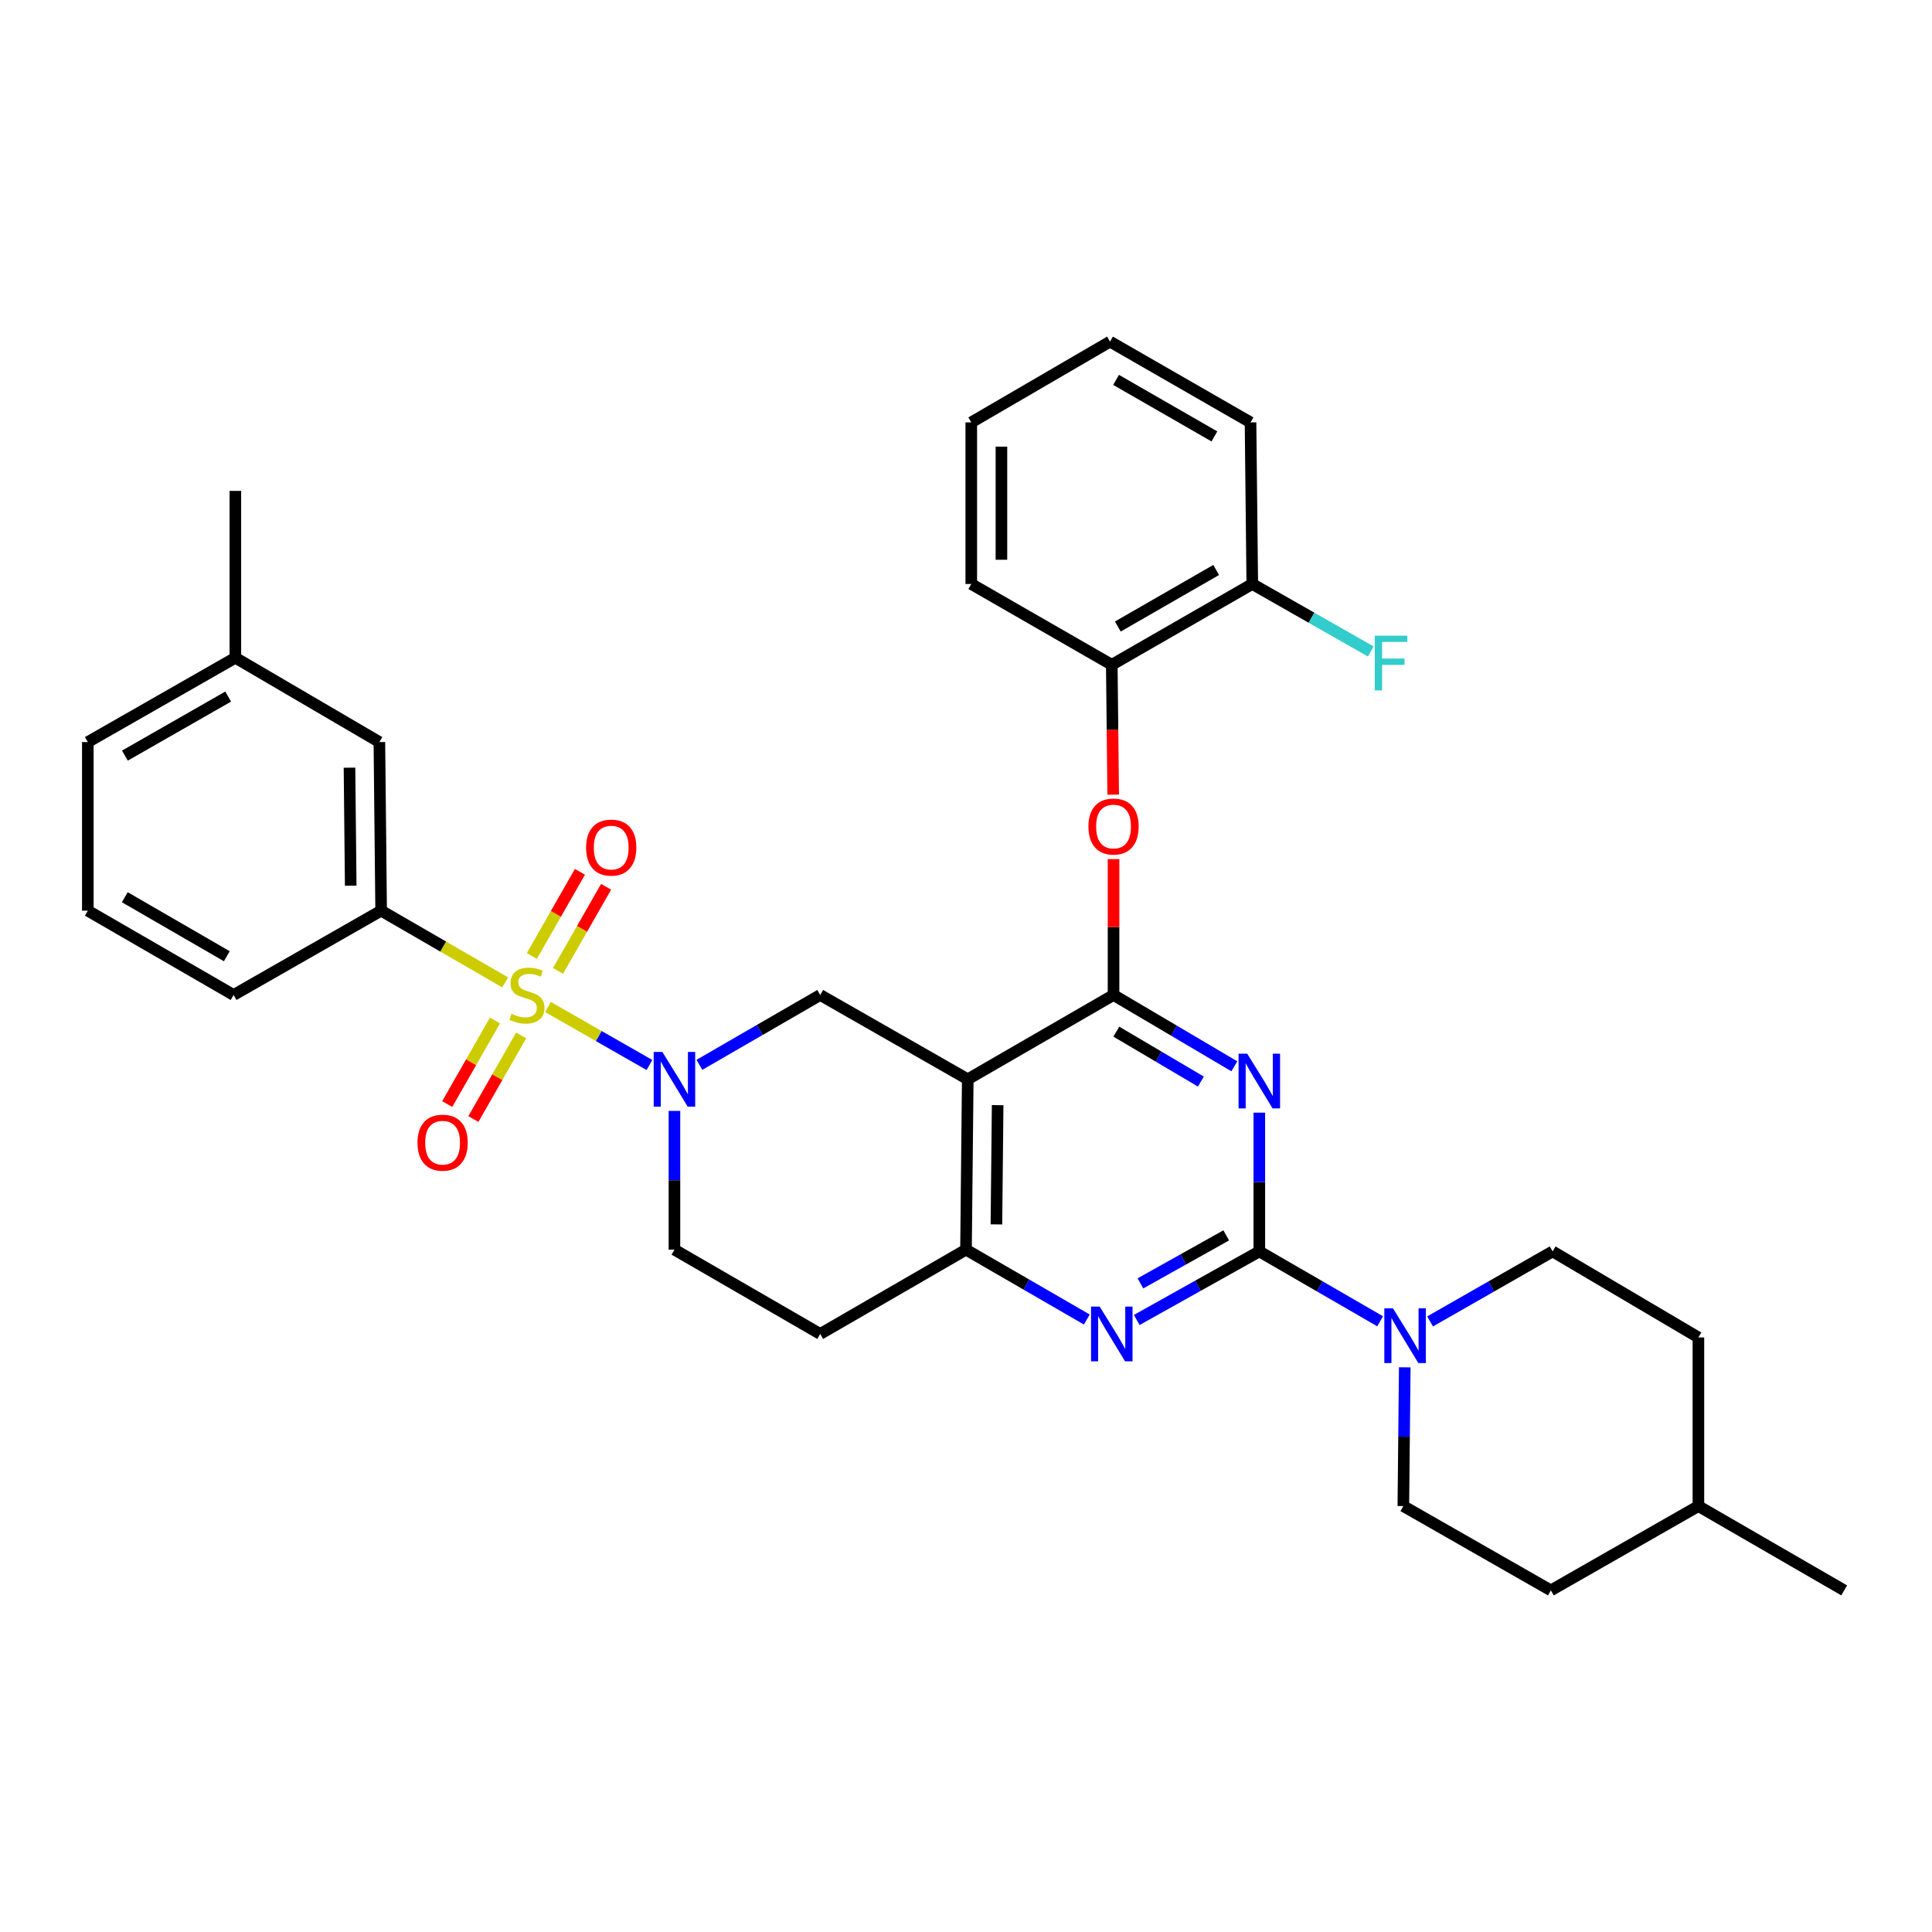 <?xml version='1.0' encoding='iso-8859-1'?>
<svg version='1.1' baseProfile='full'
              xmlns='http://www.w3.org/2000/svg'
                      xmlns:rdkit='http://www.rdkit.org/xml'
                      xmlns:xlink='http://www.w3.org/1999/xlink'
                  xml:space='preserve'
width='1000px' height='1000px' viewBox='0 0 1000 1000'>
<!-- END OF HEADER -->
<rect style='opacity:1.0;fill:#FFFFFF;stroke:none' width='1000' height='1000' x='0' y='0'> </rect>
<path class='bond-0' d='M 349.089,574.998 L 349.089,610.908' style='fill:none;fill-rule:evenodd;stroke:#0000FF;stroke-width:6px;stroke-linecap:butt;stroke-linejoin:miter;stroke-opacity:1' />
<path class='bond-0' d='M 349.089,610.908 L 349.089,646.818' style='fill:none;fill-rule:evenodd;stroke:#000000;stroke-width:6px;stroke-linecap:butt;stroke-linejoin:miter;stroke-opacity:1' />
<path class='bond-1' d='M 362.008,551.163 L 393.276,533.082' style='fill:none;fill-rule:evenodd;stroke:#0000FF;stroke-width:6px;stroke-linecap:butt;stroke-linejoin:miter;stroke-opacity:1' />
<path class='bond-1' d='M 393.276,533.082 L 424.544,515.001' style='fill:none;fill-rule:evenodd;stroke:#000000;stroke-width:6px;stroke-linecap:butt;stroke-linejoin:miter;stroke-opacity:1' />
<path class='bond-2' d='M 336.15,551.24 L 309.894,536.237' style='fill:none;fill-rule:evenodd;stroke:#0000FF;stroke-width:6px;stroke-linecap:butt;stroke-linejoin:miter;stroke-opacity:1' />
<path class='bond-2' d='M 309.894,536.237 L 283.638,521.233' style='fill:none;fill-rule:evenodd;stroke:#CCCC00;stroke-width:6px;stroke-linecap:butt;stroke-linejoin:miter;stroke-opacity:1' />
<path class='bond-3' d='M 349.089,646.818 L 424.544,690.451' style='fill:none;fill-rule:evenodd;stroke:#000000;stroke-width:6px;stroke-linecap:butt;stroke-linejoin:miter;stroke-opacity:1' />
<path class='bond-4' d='M 424.544,690.451 L 500,646.818' style='fill:none;fill-rule:evenodd;stroke:#000000;stroke-width:6px;stroke-linecap:butt;stroke-linejoin:miter;stroke-opacity:1' />
<path class='bond-5' d='M 424.544,515.001 L 500.91,558.634' style='fill:none;fill-rule:evenodd;stroke:#000000;stroke-width:6px;stroke-linecap:butt;stroke-linejoin:miter;stroke-opacity:1' />
<path class='bond-6' d='M 500.91,558.634 L 500,646.818' style='fill:none;fill-rule:evenodd;stroke:#000000;stroke-width:6px;stroke-linecap:butt;stroke-linejoin:miter;stroke-opacity:1' />
<path class='bond-6' d='M 516.381,572.023 L 515.744,633.752' style='fill:none;fill-rule:evenodd;stroke:#000000;stroke-width:6px;stroke-linecap:butt;stroke-linejoin:miter;stroke-opacity:1' />
<path class='bond-7' d='M 500.91,558.634 L 576.366,515.001' style='fill:none;fill-rule:evenodd;stroke:#000000;stroke-width:6px;stroke-linecap:butt;stroke-linejoin:miter;stroke-opacity:1' />
<path class='bond-8' d='M 500,646.818 L 531.268,664.899' style='fill:none;fill-rule:evenodd;stroke:#000000;stroke-width:6px;stroke-linecap:butt;stroke-linejoin:miter;stroke-opacity:1' />
<path class='bond-8' d='M 531.268,664.899 L 562.536,682.981' style='fill:none;fill-rule:evenodd;stroke:#0000FF;stroke-width:6px;stroke-linecap:butt;stroke-linejoin:miter;stroke-opacity:1' />
<path class='bond-9' d='M 588.383,683.219 L 620.102,665.474' style='fill:none;fill-rule:evenodd;stroke:#0000FF;stroke-width:6px;stroke-linecap:butt;stroke-linejoin:miter;stroke-opacity:1' />
<path class='bond-9' d='M 620.102,665.474 L 651.822,647.729' style='fill:none;fill-rule:evenodd;stroke:#000000;stroke-width:6px;stroke-linecap:butt;stroke-linejoin:miter;stroke-opacity:1' />
<path class='bond-9' d='M 590.279,664.274 L 612.482,651.853' style='fill:none;fill-rule:evenodd;stroke:#0000FF;stroke-width:6px;stroke-linecap:butt;stroke-linejoin:miter;stroke-opacity:1' />
<path class='bond-9' d='M 612.482,651.853 L 634.685,639.431' style='fill:none;fill-rule:evenodd;stroke:#000000;stroke-width:6px;stroke-linecap:butt;stroke-linejoin:miter;stroke-opacity:1' />
<path class='bond-10' d='M 651.822,647.729 L 651.822,611.819' style='fill:none;fill-rule:evenodd;stroke:#000000;stroke-width:6px;stroke-linecap:butt;stroke-linejoin:miter;stroke-opacity:1' />
<path class='bond-10' d='M 651.822,611.819 L 651.822,575.909' style='fill:none;fill-rule:evenodd;stroke:#0000FF;stroke-width:6px;stroke-linecap:butt;stroke-linejoin:miter;stroke-opacity:1' />
<path class='bond-11' d='M 651.822,647.729 L 683.086,665.81' style='fill:none;fill-rule:evenodd;stroke:#000000;stroke-width:6px;stroke-linecap:butt;stroke-linejoin:miter;stroke-opacity:1' />
<path class='bond-11' d='M 683.086,665.81 L 714.35,683.89' style='fill:none;fill-rule:evenodd;stroke:#0000FF;stroke-width:6px;stroke-linecap:butt;stroke-linejoin:miter;stroke-opacity:1' />
<path class='bond-12' d='M 638.891,551.911 L 607.628,533.456' style='fill:none;fill-rule:evenodd;stroke:#0000FF;stroke-width:6px;stroke-linecap:butt;stroke-linejoin:miter;stroke-opacity:1' />
<path class='bond-12' d='M 607.628,533.456 L 576.366,515.001' style='fill:none;fill-rule:evenodd;stroke:#000000;stroke-width:6px;stroke-linecap:butt;stroke-linejoin:miter;stroke-opacity:1' />
<path class='bond-12' d='M 621.578,559.815 L 599.694,546.897' style='fill:none;fill-rule:evenodd;stroke:#0000FF;stroke-width:6px;stroke-linecap:butt;stroke-linejoin:miter;stroke-opacity:1' />
<path class='bond-12' d='M 599.694,546.897 L 577.81,533.978' style='fill:none;fill-rule:evenodd;stroke:#000000;stroke-width:6px;stroke-linecap:butt;stroke-linejoin:miter;stroke-opacity:1' />
<path class='bond-13' d='M 576.366,515.001 L 576.366,479.835' style='fill:none;fill-rule:evenodd;stroke:#000000;stroke-width:6px;stroke-linecap:butt;stroke-linejoin:miter;stroke-opacity:1' />
<path class='bond-13' d='M 576.366,479.835 L 576.366,444.669' style='fill:none;fill-rule:evenodd;stroke:#FF0000;stroke-width:6px;stroke-linecap:butt;stroke-linejoin:miter;stroke-opacity:1' />
<path class='bond-14' d='M 740.207,683.969 L 771.921,665.849' style='fill:none;fill-rule:evenodd;stroke:#0000FF;stroke-width:6px;stroke-linecap:butt;stroke-linejoin:miter;stroke-opacity:1' />
<path class='bond-14' d='M 771.921,665.849 L 803.634,647.729' style='fill:none;fill-rule:evenodd;stroke:#000000;stroke-width:6px;stroke-linecap:butt;stroke-linejoin:miter;stroke-opacity:1' />
<path class='bond-15' d='M 727.101,707.726 L 726.734,743.636' style='fill:none;fill-rule:evenodd;stroke:#0000FF;stroke-width:6px;stroke-linecap:butt;stroke-linejoin:miter;stroke-opacity:1' />
<path class='bond-15' d='M 726.734,743.636 L 726.367,779.546' style='fill:none;fill-rule:evenodd;stroke:#000000;stroke-width:6px;stroke-linecap:butt;stroke-linejoin:miter;stroke-opacity:1' />
<path class='bond-16' d='M 121.821,340.453 L 45.455,384.094' style='fill:none;fill-rule:evenodd;stroke:#000000;stroke-width:6px;stroke-linecap:butt;stroke-linejoin:miter;stroke-opacity:1' />
<path class='bond-16' d='M 118.11,360.55 L 64.654,391.099' style='fill:none;fill-rule:evenodd;stroke:#000000;stroke-width:6px;stroke-linecap:butt;stroke-linejoin:miter;stroke-opacity:1' />
<path class='bond-17' d='M 121.821,340.453 L 196.366,384.094' style='fill:none;fill-rule:evenodd;stroke:#000000;stroke-width:6px;stroke-linecap:butt;stroke-linejoin:miter;stroke-opacity:1' />
<path class='bond-18' d='M 121.821,340.453 L 121.821,254.089' style='fill:none;fill-rule:evenodd;stroke:#000000;stroke-width:6px;stroke-linecap:butt;stroke-linejoin:miter;stroke-opacity:1' />
<path class='bond-19' d='M 256.196,528.208 L 243.835,549.838' style='fill:none;fill-rule:evenodd;stroke:#CCCC00;stroke-width:6px;stroke-linecap:butt;stroke-linejoin:miter;stroke-opacity:1' />
<path class='bond-19' d='M 243.835,549.838 L 231.474,571.468' style='fill:none;fill-rule:evenodd;stroke:#FF0000;stroke-width:6px;stroke-linecap:butt;stroke-linejoin:miter;stroke-opacity:1' />
<path class='bond-19' d='M 269.747,535.952 L 257.386,557.582' style='fill:none;fill-rule:evenodd;stroke:#CCCC00;stroke-width:6px;stroke-linecap:butt;stroke-linejoin:miter;stroke-opacity:1' />
<path class='bond-19' d='M 257.386,557.582 L 245.025,579.212' style='fill:none;fill-rule:evenodd;stroke:#FF0000;stroke-width:6px;stroke-linecap:butt;stroke-linejoin:miter;stroke-opacity:1' />
<path class='bond-20' d='M 288.831,502.554 L 301.275,480.775' style='fill:none;fill-rule:evenodd;stroke:#CCCC00;stroke-width:6px;stroke-linecap:butt;stroke-linejoin:miter;stroke-opacity:1' />
<path class='bond-20' d='M 301.275,480.775 L 313.719,458.995' style='fill:none;fill-rule:evenodd;stroke:#FF0000;stroke-width:6px;stroke-linecap:butt;stroke-linejoin:miter;stroke-opacity:1' />
<path class='bond-20' d='M 275.28,494.811 L 287.723,473.031' style='fill:none;fill-rule:evenodd;stroke:#CCCC00;stroke-width:6px;stroke-linecap:butt;stroke-linejoin:miter;stroke-opacity:1' />
<path class='bond-20' d='M 287.723,473.031 L 300.167,451.252' style='fill:none;fill-rule:evenodd;stroke:#FF0000;stroke-width:6px;stroke-linecap:butt;stroke-linejoin:miter;stroke-opacity:1' />
<path class='bond-21' d='M 261.472,508.489 L 229.374,489.924' style='fill:none;fill-rule:evenodd;stroke:#CCCC00;stroke-width:6px;stroke-linecap:butt;stroke-linejoin:miter;stroke-opacity:1' />
<path class='bond-21' d='M 229.374,489.924 L 197.276,471.36' style='fill:none;fill-rule:evenodd;stroke:#000000;stroke-width:6px;stroke-linecap:butt;stroke-linejoin:miter;stroke-opacity:1' />
<path class='bond-22' d='M 45.455,384.094 L 45.455,471.36' style='fill:none;fill-rule:evenodd;stroke:#000000;stroke-width:6px;stroke-linecap:butt;stroke-linejoin:miter;stroke-opacity:1' />
<path class='bond-23' d='M 45.455,471.36 L 120.91,515.001' style='fill:none;fill-rule:evenodd;stroke:#000000;stroke-width:6px;stroke-linecap:butt;stroke-linejoin:miter;stroke-opacity:1' />
<path class='bond-23' d='M 64.587,464.395 L 117.406,494.944' style='fill:none;fill-rule:evenodd;stroke:#000000;stroke-width:6px;stroke-linecap:butt;stroke-linejoin:miter;stroke-opacity:1' />
<path class='bond-24' d='M 120.91,515.001 L 197.276,471.36' style='fill:none;fill-rule:evenodd;stroke:#000000;stroke-width:6px;stroke-linecap:butt;stroke-linejoin:miter;stroke-opacity:1' />
<path class='bond-25' d='M 802.724,823.179 L 879.09,779.546' style='fill:none;fill-rule:evenodd;stroke:#000000;stroke-width:6px;stroke-linecap:butt;stroke-linejoin:miter;stroke-opacity:1' />
<path class='bond-26' d='M 802.724,823.179 L 726.367,779.546' style='fill:none;fill-rule:evenodd;stroke:#000000;stroke-width:6px;stroke-linecap:butt;stroke-linejoin:miter;stroke-opacity:1' />
<path class='bond-27' d='M 879.09,779.546 L 879.09,692.272' style='fill:none;fill-rule:evenodd;stroke:#000000;stroke-width:6px;stroke-linecap:butt;stroke-linejoin:miter;stroke-opacity:1' />
<path class='bond-28' d='M 879.09,779.546 L 954.545,823.179' style='fill:none;fill-rule:evenodd;stroke:#000000;stroke-width:6px;stroke-linecap:butt;stroke-linejoin:miter;stroke-opacity:1' />
<path class='bond-29' d='M 576.187,411.316 L 575.821,377.705' style='fill:none;fill-rule:evenodd;stroke:#FF0000;stroke-width:6px;stroke-linecap:butt;stroke-linejoin:miter;stroke-opacity:1' />
<path class='bond-29' d='M 575.821,377.705 L 575.456,344.094' style='fill:none;fill-rule:evenodd;stroke:#000000;stroke-width:6px;stroke-linecap:butt;stroke-linejoin:miter;stroke-opacity:1' />
<path class='bond-30' d='M 647.269,218.633 L 574.545,176.821' style='fill:none;fill-rule:evenodd;stroke:#000000;stroke-width:6px;stroke-linecap:butt;stroke-linejoin:miter;stroke-opacity:1' />
<path class='bond-30' d='M 628.581,225.892 L 577.674,196.624' style='fill:none;fill-rule:evenodd;stroke:#000000;stroke-width:6px;stroke-linecap:butt;stroke-linejoin:miter;stroke-opacity:1' />
<path class='bond-31' d='M 647.269,218.633 L 648.18,302.274' style='fill:none;fill-rule:evenodd;stroke:#000000;stroke-width:6px;stroke-linecap:butt;stroke-linejoin:miter;stroke-opacity:1' />
<path class='bond-32' d='M 574.545,176.821 L 502.731,218.633' style='fill:none;fill-rule:evenodd;stroke:#000000;stroke-width:6px;stroke-linecap:butt;stroke-linejoin:miter;stroke-opacity:1' />
<path class='bond-33' d='M 502.731,218.633 L 502.731,302.274' style='fill:none;fill-rule:evenodd;stroke:#000000;stroke-width:6px;stroke-linecap:butt;stroke-linejoin:miter;stroke-opacity:1' />
<path class='bond-33' d='M 518.339,231.179 L 518.339,289.728' style='fill:none;fill-rule:evenodd;stroke:#000000;stroke-width:6px;stroke-linecap:butt;stroke-linejoin:miter;stroke-opacity:1' />
<path class='bond-34' d='M 502.731,302.274 L 575.456,344.094' style='fill:none;fill-rule:evenodd;stroke:#000000;stroke-width:6px;stroke-linecap:butt;stroke-linejoin:miter;stroke-opacity:1' />
<path class='bond-35' d='M 575.456,344.094 L 648.18,302.274' style='fill:none;fill-rule:evenodd;stroke:#000000;stroke-width:6px;stroke-linecap:butt;stroke-linejoin:miter;stroke-opacity:1' />
<path class='bond-35' d='M 578.583,324.291 L 629.49,295.017' style='fill:none;fill-rule:evenodd;stroke:#000000;stroke-width:6px;stroke-linecap:butt;stroke-linejoin:miter;stroke-opacity:1' />
<path class='bond-36' d='M 648.18,302.274 L 678.848,319.742' style='fill:none;fill-rule:evenodd;stroke:#000000;stroke-width:6px;stroke-linecap:butt;stroke-linejoin:miter;stroke-opacity:1' />
<path class='bond-36' d='M 678.848,319.742 L 709.516,337.211' style='fill:none;fill-rule:evenodd;stroke:#33CCCC;stroke-width:6px;stroke-linecap:butt;stroke-linejoin:miter;stroke-opacity:1' />
<path class='bond-37' d='M 879.09,692.272 L 803.634,647.729' style='fill:none;fill-rule:evenodd;stroke:#000000;stroke-width:6px;stroke-linecap:butt;stroke-linejoin:miter;stroke-opacity:1' />
<path class='bond-38' d='M 197.276,471.36 L 196.366,384.094' style='fill:none;fill-rule:evenodd;stroke:#000000;stroke-width:6px;stroke-linecap:butt;stroke-linejoin:miter;stroke-opacity:1' />
<path class='bond-38' d='M 181.532,458.433 L 180.895,397.347' style='fill:none;fill-rule:evenodd;stroke:#000000;stroke-width:6px;stroke-linecap:butt;stroke-linejoin:miter;stroke-opacity:1' />
<path  class='atom-0' d='M 342.829 544.474
L 352.109 559.474
Q 353.029 560.954, 354.509 563.634
Q 355.989 566.314, 356.069 566.474
L 356.069 544.474
L 359.829 544.474
L 359.829 572.794
L 355.949 572.794
L 345.989 556.394
Q 344.829 554.474, 343.589 552.274
Q 342.389 550.074, 342.029 549.394
L 342.029 572.794
L 338.349 572.794
L 338.349 544.474
L 342.829 544.474
' fill='#0000FF'/>
<path  class='atom-6' d='M 569.196 676.291
L 578.476 691.291
Q 579.396 692.771, 580.876 695.451
Q 582.356 698.131, 582.436 698.291
L 582.436 676.291
L 586.196 676.291
L 586.196 704.611
L 582.316 704.611
L 572.356 688.211
Q 571.196 686.291, 569.956 684.091
Q 568.756 681.891, 568.396 681.211
L 568.396 704.611
L 564.716 704.611
L 564.716 676.291
L 569.196 676.291
' fill='#0000FF'/>
<path  class='atom-8' d='M 645.562 545.384
L 654.842 560.384
Q 655.762 561.864, 657.242 564.544
Q 658.722 567.224, 658.802 567.384
L 658.802 545.384
L 662.562 545.384
L 662.562 573.704
L 658.682 573.704
L 648.722 557.304
Q 647.562 555.384, 646.322 553.184
Q 645.122 550.984, 644.762 550.304
L 644.762 573.704
L 641.082 573.704
L 641.082 545.384
L 645.562 545.384
' fill='#0000FF'/>
<path  class='atom-10' d='M 721.008 677.202
L 730.288 692.202
Q 731.208 693.682, 732.688 696.362
Q 734.168 699.042, 734.248 699.202
L 734.248 677.202
L 738.008 677.202
L 738.008 705.522
L 734.128 705.522
L 724.168 689.122
Q 723.008 687.202, 721.768 685.002
Q 720.568 682.802, 720.208 682.122
L 720.208 705.522
L 716.528 705.522
L 716.528 677.202
L 721.008 677.202
' fill='#0000FF'/>
<path  class='atom-12' d='M 264.732 524.721
Q 265.052 524.841, 266.372 525.401
Q 267.692 525.961, 269.132 526.321
Q 270.612 526.641, 272.052 526.641
Q 274.732 526.641, 276.292 525.361
Q 277.852 524.041, 277.852 521.761
Q 277.852 520.201, 277.052 519.241
Q 276.292 518.281, 275.092 517.761
Q 273.892 517.241, 271.892 516.641
Q 269.372 515.881, 267.852 515.161
Q 266.372 514.441, 265.292 512.921
Q 264.252 511.401, 264.252 508.841
Q 264.252 505.281, 266.652 503.081
Q 269.092 500.881, 273.892 500.881
Q 277.172 500.881, 280.892 502.441
L 279.972 505.521
Q 276.572 504.121, 274.012 504.121
Q 271.252 504.121, 269.732 505.281
Q 268.212 506.401, 268.252 508.361
Q 268.252 509.881, 269.012 510.801
Q 269.812 511.721, 270.932 512.241
Q 272.092 512.761, 274.012 513.361
Q 276.572 514.161, 278.092 514.961
Q 279.612 515.761, 280.692 517.401
Q 281.812 519.001, 281.812 521.761
Q 281.812 525.681, 279.172 527.801
Q 276.572 529.881, 272.212 529.881
Q 269.692 529.881, 267.772 529.321
Q 265.892 528.801, 263.652 527.881
L 264.732 524.721
' fill='#CCCC00'/>
<path  class='atom-13' d='M 216.09 591.447
Q 216.09 584.647, 219.45 580.847
Q 222.81 577.047, 229.09 577.047
Q 235.37 577.047, 238.73 580.847
Q 242.09 584.647, 242.09 591.447
Q 242.09 598.327, 238.69 602.247
Q 235.29 606.127, 229.09 606.127
Q 222.85 606.127, 219.45 602.247
Q 216.09 598.367, 216.09 591.447
M 229.09 602.927
Q 233.41 602.927, 235.73 600.047
Q 238.09 597.127, 238.09 591.447
Q 238.09 585.887, 235.73 583.087
Q 233.41 580.247, 229.09 580.247
Q 224.77 580.247, 222.41 583.047
Q 220.09 585.847, 220.09 591.447
Q 220.09 597.167, 222.41 600.047
Q 224.77 602.927, 229.09 602.927
' fill='#FF0000'/>
<path  class='atom-14' d='M 303.364 438.715
Q 303.364 431.915, 306.724 428.115
Q 310.084 424.315, 316.364 424.315
Q 322.644 424.315, 326.004 428.115
Q 329.364 431.915, 329.364 438.715
Q 329.364 445.595, 325.964 449.515
Q 322.564 453.395, 316.364 453.395
Q 310.124 453.395, 306.724 449.515
Q 303.364 445.635, 303.364 438.715
M 316.364 450.195
Q 320.684 450.195, 323.004 447.315
Q 325.364 444.395, 325.364 438.715
Q 325.364 433.155, 323.004 430.355
Q 320.684 427.515, 316.364 427.515
Q 312.044 427.515, 309.684 430.315
Q 307.364 433.115, 307.364 438.715
Q 307.364 444.435, 309.684 447.315
Q 312.044 450.195, 316.364 450.195
' fill='#FF0000'/>
<path  class='atom-20' d='M 563.366 427.807
Q 563.366 421.007, 566.726 417.207
Q 570.086 413.407, 576.366 413.407
Q 582.646 413.407, 586.006 417.207
Q 589.366 421.007, 589.366 427.807
Q 589.366 434.687, 585.966 438.607
Q 582.566 442.487, 576.366 442.487
Q 570.126 442.487, 566.726 438.607
Q 563.366 434.727, 563.366 427.807
M 576.366 439.287
Q 580.686 439.287, 583.006 436.407
Q 585.366 433.487, 585.366 427.807
Q 585.366 422.247, 583.006 419.447
Q 580.686 416.607, 576.366 416.607
Q 572.046 416.607, 569.686 419.407
Q 567.366 422.207, 567.366 427.807
Q 567.366 433.527, 569.686 436.407
Q 572.046 439.287, 576.366 439.287
' fill='#FF0000'/>
<path  class='atom-27' d='M 711.582 329.024
L 728.422 329.024
L 728.422 332.264
L 715.382 332.264
L 715.382 340.864
L 726.982 340.864
L 726.982 344.144
L 715.382 344.144
L 715.382 357.344
L 711.582 357.344
L 711.582 329.024
' fill='#33CCCC'/>
</svg>
